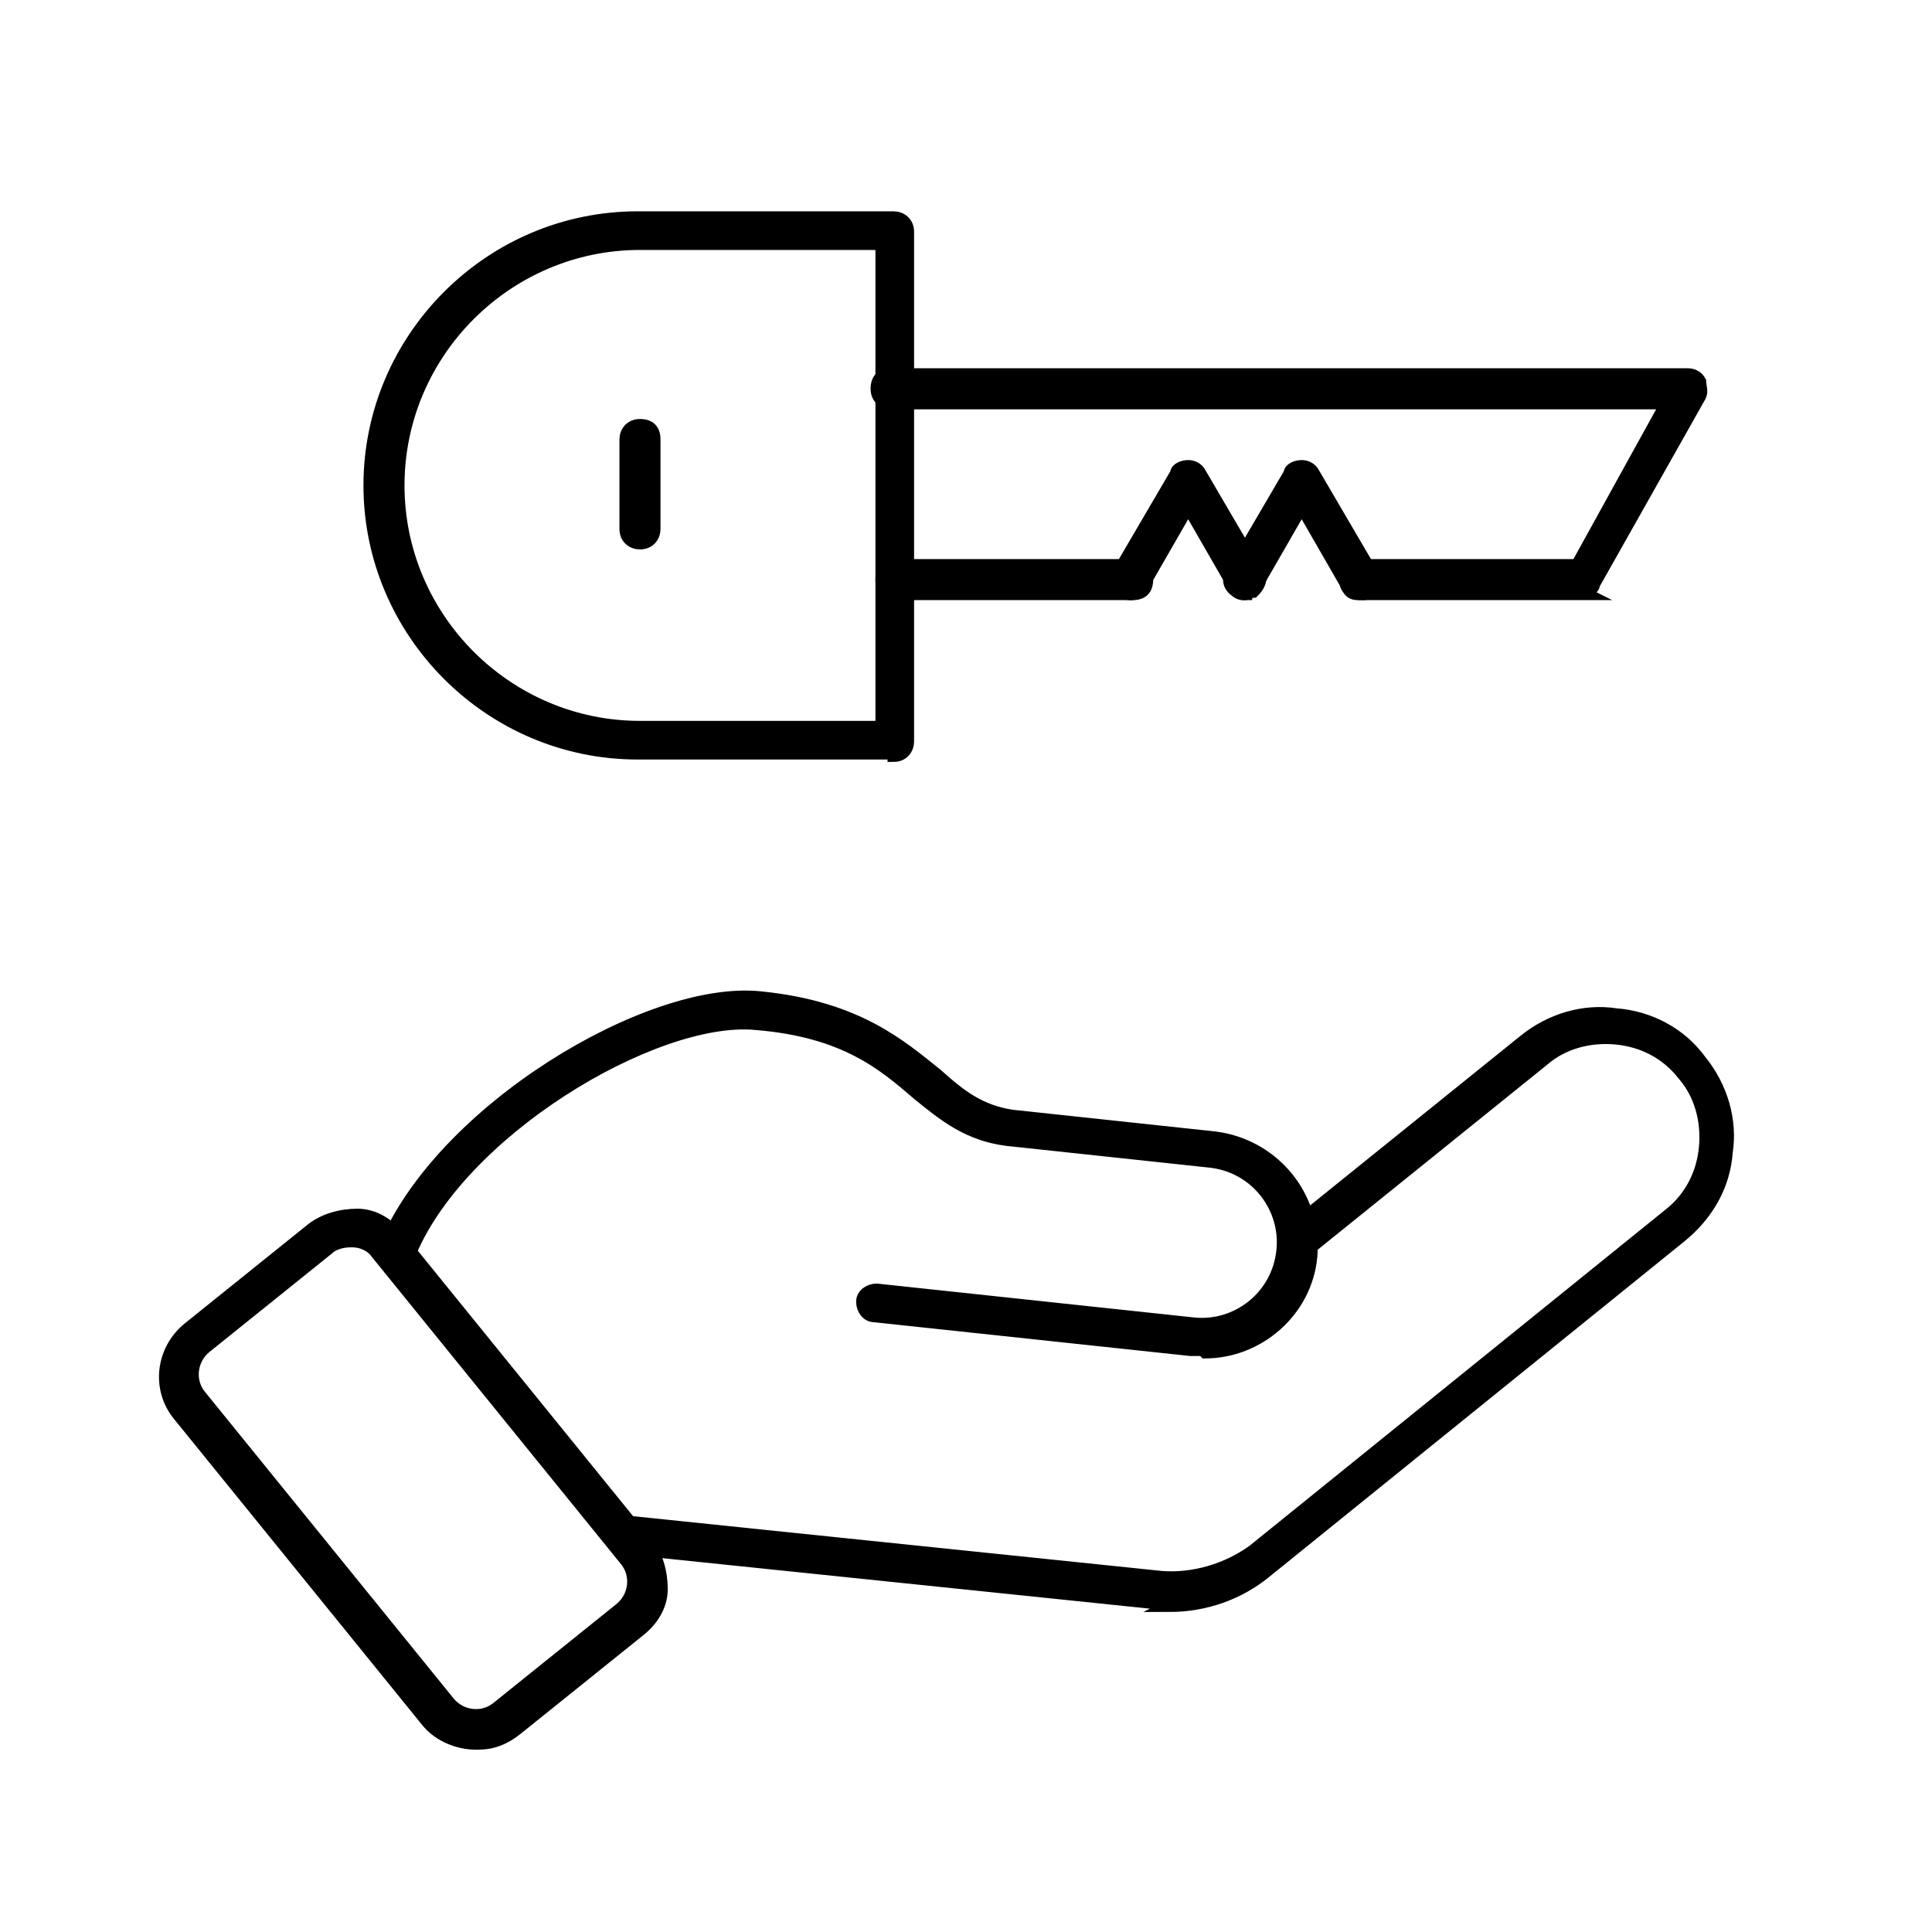 <svg xmlns="http://www.w3.org/2000/svg" id="Layer_1" viewBox="0 0 80 80"><defs><style>      .st0 {        stroke: #000;        stroke-miterlimit: 10;        stroke-width: .5px;      }    </style></defs><g><path class="st0" d="M19.7,72.2c-.7,0-1.5-.3-2-.9l-10.3-12.7c-.9-1.1-.7-2.7.4-3.6l5.1-4.1c.5-.4,1.2-.6,1.9-.6.7,0,1.3.4,1.7.9l10.3,12.7c.4.5.6,1.2.6,1.9s-.4,1.3-.9,1.7l-5.1,4.1h0c-.5.4-1,.6-1.6.6ZM21,71.2h0,0ZM14.5,51.4c-.3,0-.7.1-.9.3l-5.1,4.1c-.6.5-.7,1.4-.2,2l10.3,12.7c.5.6,1.4.7,2,.2l5.1-4.1c.6-.5.7-1.4.2-2l-10.3-12.7c-.2-.3-.6-.5-1-.5,0,0-.1,0-.2,0Z"></path><path class="st0" d="M48.6,66.4c-.2,0-.4,0-.6,0l-22.2-2.3c-.3,0-.5-.3-.5-.6,0-.3.3-.5.6-.5l22.2,2.3c1.3.1,2.7-.3,3.8-1.1l17.2-13.9c.9-.7,1.4-1.7,1.5-2.8s-.2-2.2-.9-3c-.7-.9-1.7-1.4-2.8-1.5-1.1-.1-2.2.2-3,.9l-9.8,7.9c-.2.2-.6.2-.8,0-.2-.2-.2-.6,0-.8l9.8-7.9c1.1-.9,2.5-1.3,3.8-1.1,1.4.1,2.7.8,3.5,1.9.9,1.1,1.3,2.5,1.1,3.8-.1,1.4-.8,2.6-1.9,3.5l-17.2,13.9c-1.1.9-2.5,1.4-4,1.4Z"></path><path class="st0" d="M49.8,55.9c-.2,0-.3,0-.5,0l-13.1-1.4c-.3,0-.5-.3-.5-.6,0-.3.3-.5.6-.5l13.1,1.4c1.8.2,3.5-1.1,3.7-3,.2-1.8-1.1-3.5-3-3.7l-8.4-.9c-1.6-.2-2.6-1-3.7-1.9-1.4-1.2-3-2.6-6.7-2.9-4.2-.4-12.4,4.5-14.4,9.7-.1.3-.4.4-.7.3-.3-.1-.4-.4-.3-.7,2.3-5.7,11-10.9,15.6-10.4,4,.4,5.8,2,7.3,3.2,1,.9,1.8,1.5,3.1,1.7l8.4.9c2.4.3,4.2,2.4,4,4.9-.2,2.3-2.2,4-4.4,4Z"></path></g><g><g><path class="st0" d="M37,31.2h-10.6c-6.1,0-11.1-5-11.1-11.1s5-11.1,11.1-11.1h10.6c.3,0,.6.2.6.6v21.1c0,.3-.2.6-.6.6ZM26.5,10.1c-5.5,0-10,4.5-10,10s4.5,10,10,10h10V10.1h-10Z"></path><path class="st0" d="M26.5,22.5c-.3,0-.6-.2-.6-.6v-3.7c0-.3.2-.6.6-.6s.6.2.6.6v3.7c0,.3-.2.6-.6.6Z"></path><path class="st0" d="M65.7,24.6h-9.4c-.3,0-.6-.2-.6-.6s.2-.6.6-.6h9l3.7-6.7h-32.1c-.3,0-.6-.2-.6-.6s.2-.6.6-.6h33c.2,0,.4.1.5.3,0,.2.1.4,0,.6l-4.4,7.8c0,.2-.3.3-.5.3Z"></path><path class="st0" d="M46.9,24.6h-9.8c-.3,0-.6-.2-.6-.6s.2-.6.6-.6h9.8c.3,0,.6.2.6.6s-.2.6-.6.6Z"></path></g><path class="st0" d="M51.6,24.6c-.2,0-.4,0-.5-.3l-1.9-3.3-1.9,3.3c-.2.3-.5.4-.8.2-.3-.2-.4-.5-.2-.8l2.4-4.1c0-.2.3-.3.5-.3s.4.1.5.3l2.4,4.1c.2.3,0,.6-.2.8,0,0-.2,0-.3,0Z"></path><path class="st0" d="M56.3,24.6c-.2,0-.4,0-.5-.3l-1.9-3.3-1.9,3.3c-.2.3-.5.4-.8.2-.3-.2-.4-.5-.2-.8l2.4-4.1c0-.2.3-.3.5-.3s.4.1.5.3l2.4,4.1c.2.3,0,.6-.2.8,0,0-.2,0-.3,0Z"></path></g></svg>